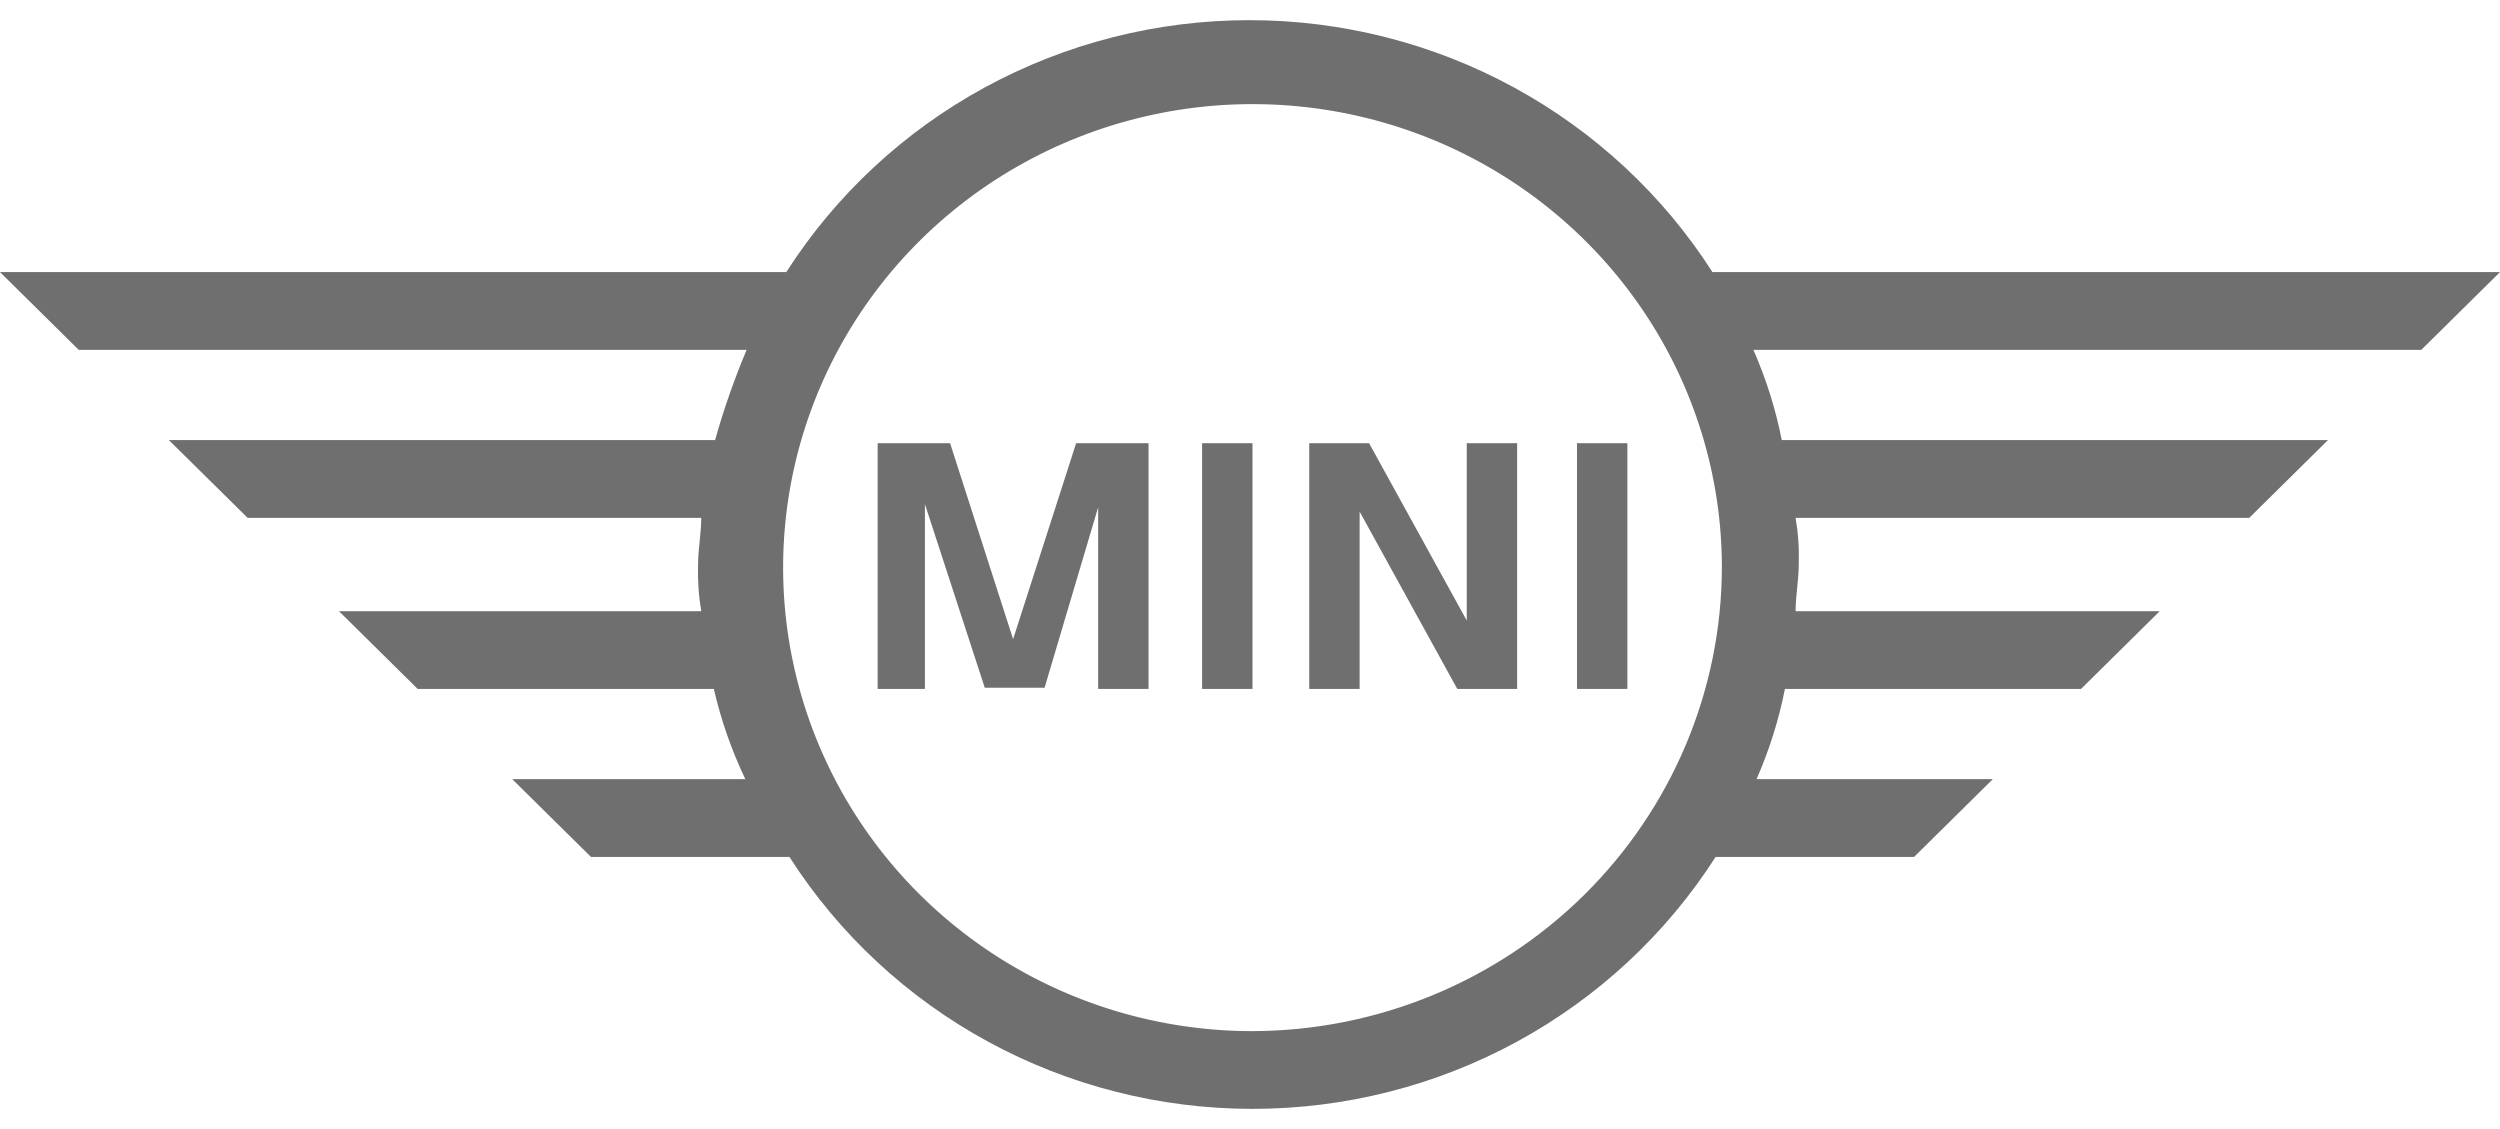<svg width="62" height="28" viewBox="0 0 62 28" fill="none" xmlns="http://www.w3.org/2000/svg">
<path d="M22.938 17.086H21.766V10.991H23.562L25.125 15.851L26.688 10.991H28.484V17.086H27.234V12.581L25.906 17.055H24.422L22.938 12.503V17.055V17.086ZM31.062 17.086H29.812V10.991H31.062V17.086ZM33.719 17.086H32.469V10.991H33.953L36.375 15.389V10.991H37.625V17.086H36.141L33.719 12.688V17.086ZM40.359 17.086H39.109V10.991H40.359V17.086ZM49.422 19.323H43.562C43.878 18.605 44.114 17.855 44.266 17.086H51.609L53.562 15.157H44.531C44.531 14.771 44.609 14.386 44.609 14C44.622 13.613 44.596 13.225 44.531 12.843H55.781L57.734 10.914H44.188C44.036 10.145 43.8 9.395 43.484 8.677H60.047L62 6.748H42.469C41.244 4.834 39.548 3.258 37.54 2.165C35.532 1.073 33.277 0.5 30.984 0.5C28.692 0.5 26.436 1.073 24.428 2.165C22.42 3.258 20.725 4.834 19.5 6.748H0L1.953 8.677H18.516C18.209 9.406 17.948 10.153 17.734 10.914H4.188L6.141 12.843H17.391C17.391 13.229 17.312 13.614 17.312 14C17.3 14.387 17.326 14.775 17.391 15.157H8.406L10.359 17.086H17.703C17.881 17.857 18.143 18.608 18.484 19.323H12.703L14.656 21.252H19.578C20.803 23.166 22.498 24.742 24.506 25.835C26.515 26.927 28.77 27.5 31.062 27.5C33.355 27.5 35.611 26.927 37.618 25.835C39.627 24.742 41.322 23.166 42.547 21.252H47.469L49.422 19.323ZM31.062 25.572C28.76 25.572 26.51 24.898 24.595 23.635C22.681 22.372 21.189 20.576 20.308 18.476C19.427 16.376 19.196 14.064 19.645 11.835C20.095 9.605 21.203 7.557 22.831 5.949C24.459 4.341 26.534 3.247 28.791 2.803C31.05 2.36 33.39 2.587 35.517 3.457C37.644 4.327 39.462 5.801 40.741 7.691C42.02 9.581 42.703 11.804 42.703 14.077C42.695 17.123 41.466 20.042 39.285 22.196C37.103 24.35 34.147 25.564 31.062 25.572Z" fill="#6F6F6F"/>
</svg>
